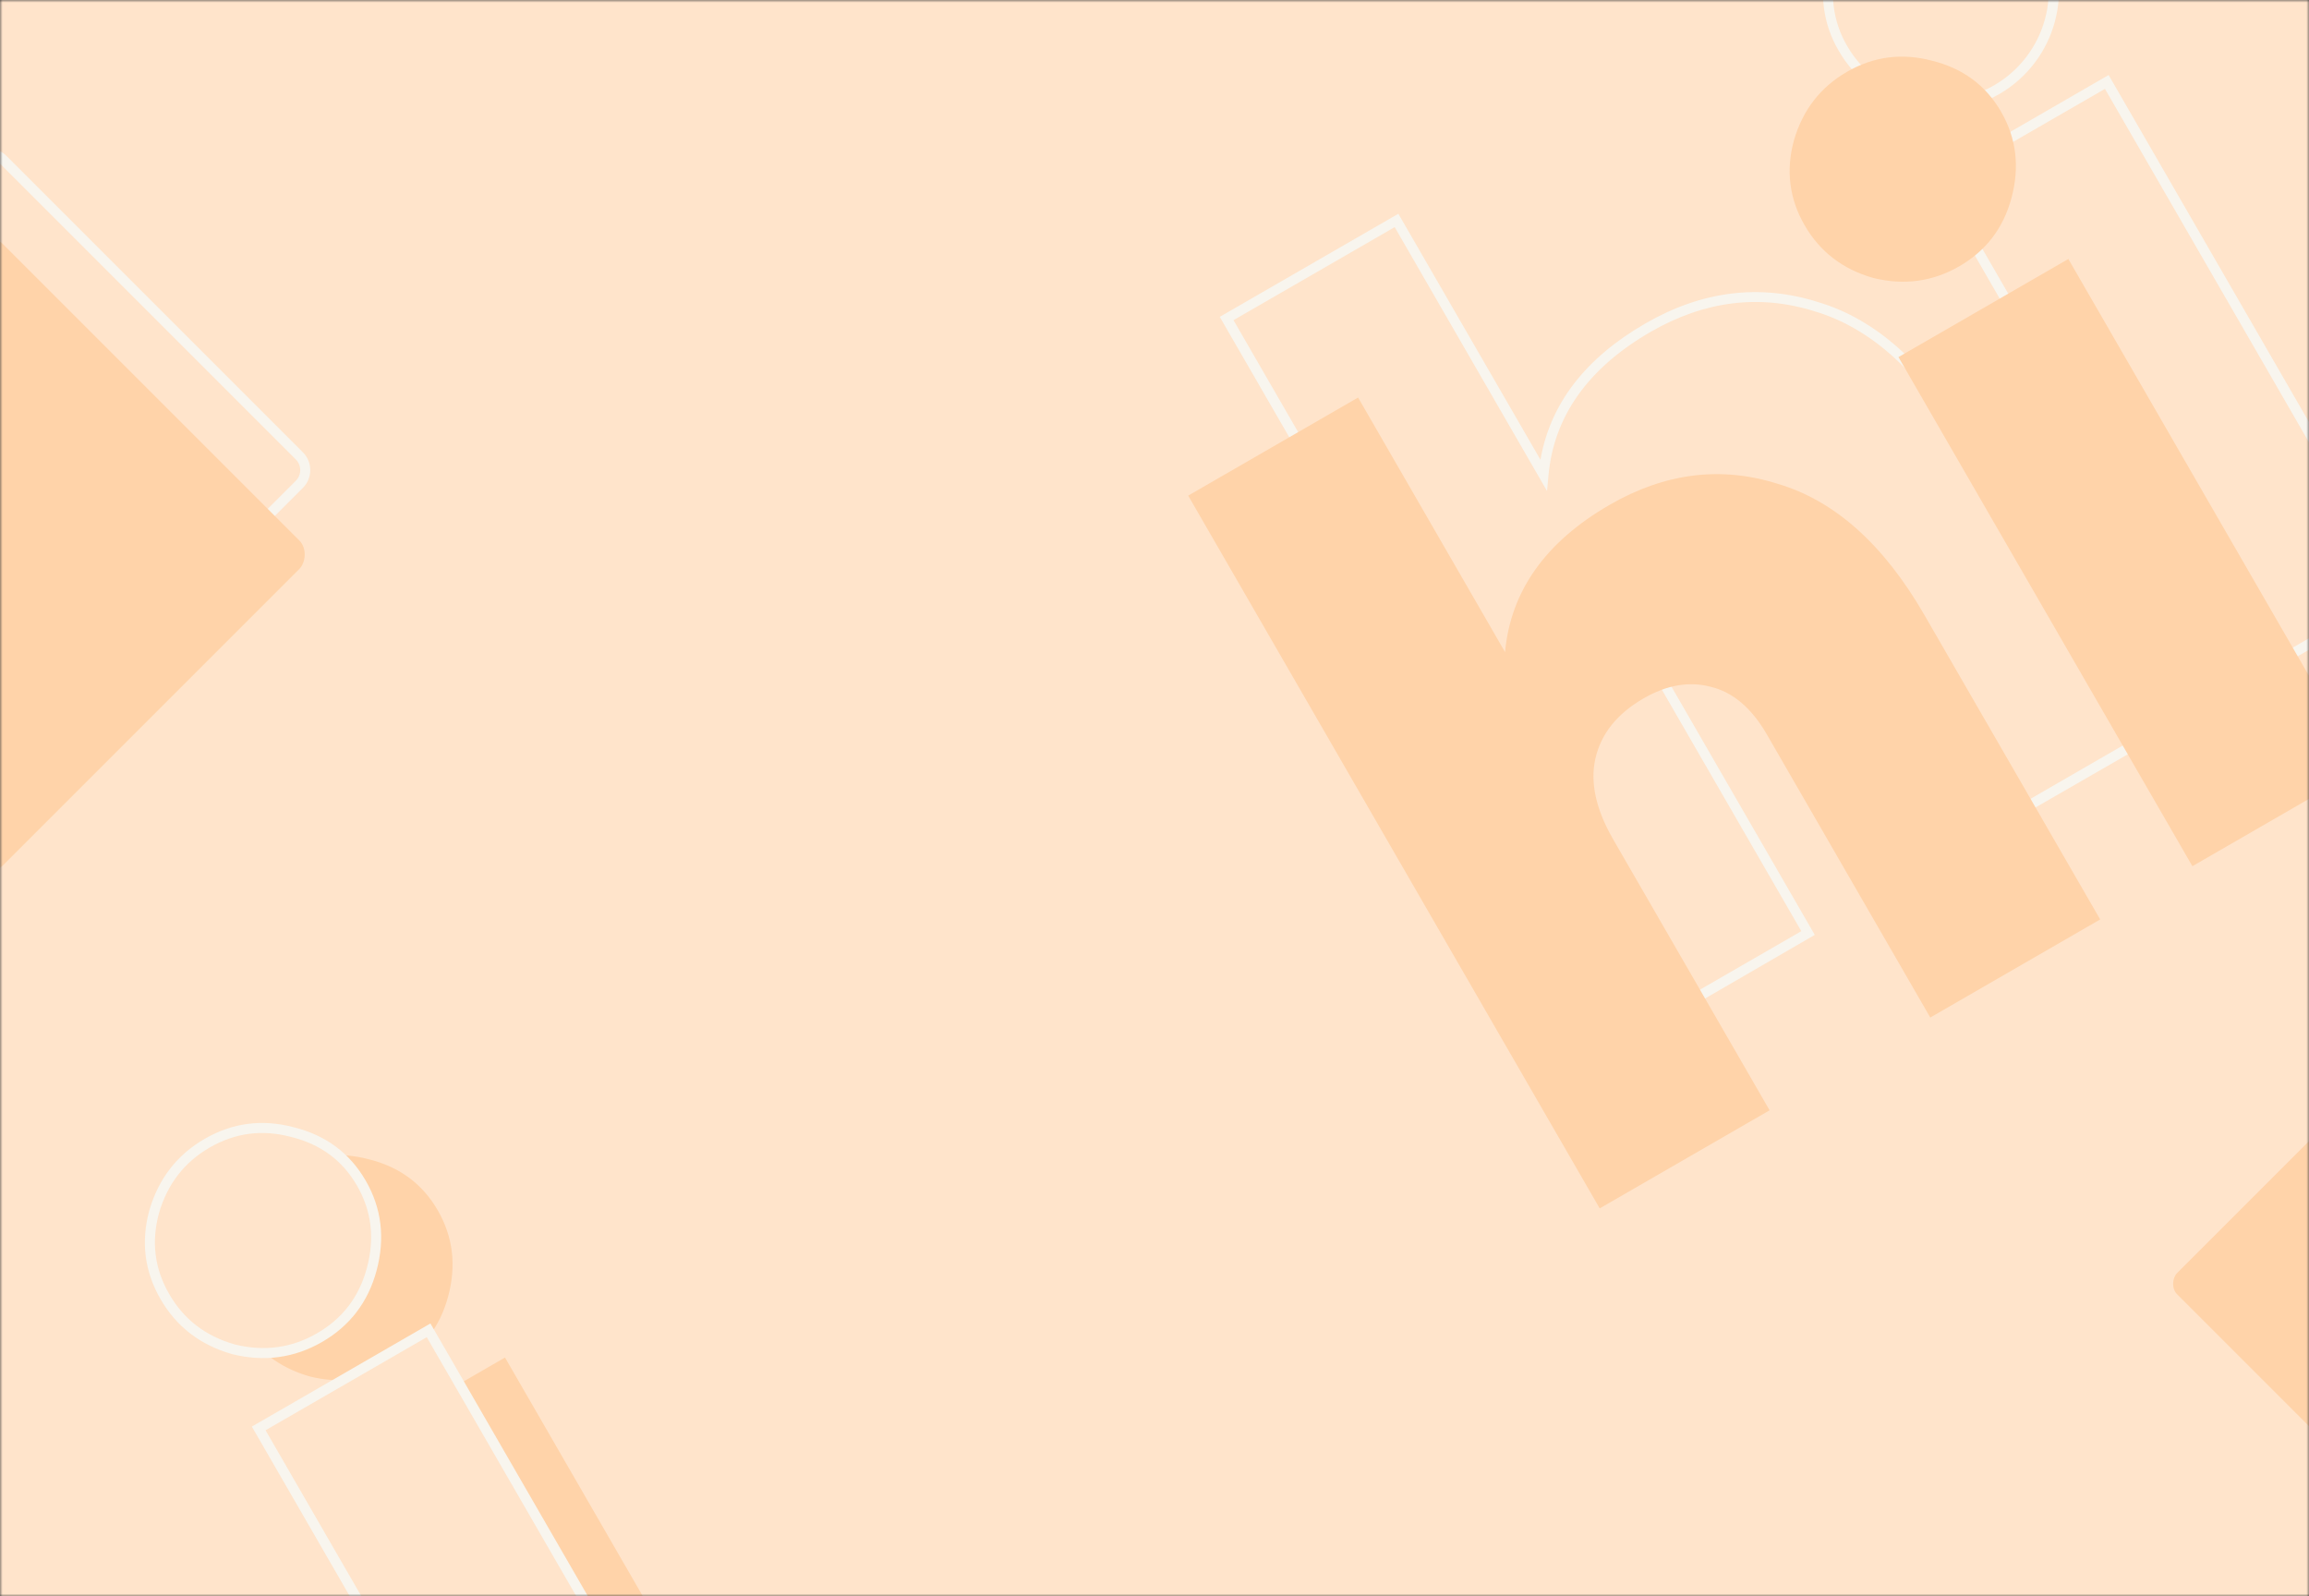 <?xml version="1.0" encoding="UTF-8"?> <svg xmlns="http://www.w3.org/2000/svg" width="460" height="318" viewBox="0 0 460 318" fill="none"><rect x="0" y="0" width="460" height="318" fill="#333333" stroke="none"/> <mask id="mask0_1311_3864" style="mask-type:alpha" maskUnits="userSpaceOnUse" x="0" y="0" width="460" height="318"> <rect width="460" height="318" fill="#FFE4CB"></rect> </mask> <g mask="url(#mask0_1311_3864)"> <rect width="460" height="318" fill="#FFE4CB"></rect> <rect x="462.008" y="225.329" width="42.99" height="42.99" rx="3" transform="rotate(45 462.008 225.329)" fill="#FFD3A9"></rect> <path fill-rule="evenodd" clip-rule="evenodd" d="M-5.813 31.029C-3.86 29.076 -0.694 29.076 1.258 31.029L60.348 90.118C62.3 92.07 62.3 95.236 60.348 97.189L1.258 156.278C-0.694 158.231 -3.86 158.231 -5.813 156.278L-64.902 97.189C-66.855 95.236 -66.855 92.07 -64.902 90.118L-5.813 31.029ZM-0.156 32.443C-1.328 31.271 -3.227 31.271 -4.399 32.443L-63.488 91.532C-64.66 92.704 -64.66 94.603 -63.488 95.775L-4.399 154.864C-3.227 156.036 -1.328 156.036 -0.156 154.864L58.933 95.775C60.105 94.603 60.105 92.704 58.933 91.532L-0.156 32.443Z" fill="#F8F5EE"></path> <rect x="-2.277" y="45.765" width="91.565" height="91.565" rx="4" transform="rotate(45 -2.277 45.765)" fill="#FFD3A9"></rect> <path d="M362.11 60.155C350.58 56.515 339.05 57.945 327.84 64.415C315.84 71.325 308.84 80.415 306.89 91.585L278.58 42.585L243 63.125L326 206.855L361.54 186.245L329.89 131.425C326.6 125.725 325.43 120.565 326.43 116.085C327.43 111.415 330.56 107.575 335.58 104.675C339.94 102.155 344.19 101.415 348.2 102.485C352.21 103.555 355.87 106.485 358.76 111.485L391.82 168.745L427.42 148.245L391.9 86.725C383.69 72.505 373.66 63.565 362.11 60.155ZM392.54 166.065L360.54 110.535C357.37 105.045 353.39 101.685 348.74 100.535C344.09 99.385 339.47 100.145 334.63 102.935C329.1 106.125 325.71 110.395 324.53 115.635C323.42 120.635 324.66 126.265 328.2 132.415L358.86 185.505L326.74 204.045L245.74 63.785L277.85 45.245L308.2 97.815L308.49 94.685C309.57 82.895 316.42 73.285 328.84 66.115C339.54 59.935 350.54 58.555 361.53 62.025C372.53 65.295 382.22 73.925 390.17 87.695L424.69 147.485L392.54 166.065Z" fill="#F8F5EE"></path> <path d="M380.6 21.065C382.614 21.571 384.683 21.83 386.76 21.835C390.885 21.83 394.934 20.726 398.49 18.635C403.841 15.466 407.744 10.334 409.367 4.331C410.99 -1.672 410.206 -8.072 407.18 -13.505C405.663 -16.186 403.6 -18.518 401.125 -20.351C398.649 -22.184 395.817 -23.477 392.81 -24.145C389.859 -24.98 386.77 -25.206 383.729 -24.811C380.688 -24.416 377.759 -23.407 375.12 -21.845C372.424 -20.313 370.059 -18.261 368.163 -15.808C366.266 -13.355 364.875 -10.55 364.07 -7.555C363.216 -4.617 362.973 -1.535 363.357 1.501C363.74 4.536 364.742 7.461 366.3 10.095C367.834 12.783 369.889 15.137 372.344 17.021C374.8 18.905 377.607 20.279 380.6 21.065ZM365.99 -7.015C366.728 -9.759 368.004 -12.329 369.743 -14.576C371.482 -16.823 373.649 -18.702 376.12 -20.105C379.275 -21.977 382.872 -22.971 386.54 -22.985C388.485 -22.976 390.421 -22.718 392.3 -22.215C395.045 -21.602 397.63 -20.421 399.892 -18.748C402.153 -17.076 404.039 -14.95 405.43 -12.505C408.185 -7.526 408.891 -1.669 407.397 3.823C405.903 9.314 402.328 14.007 397.43 16.905C394.983 18.337 392.277 19.272 389.468 19.655C386.658 20.038 383.801 19.861 381.06 19.135C378.324 18.422 375.758 17.17 373.512 15.453C371.266 13.736 369.385 11.588 367.98 9.135C366.562 6.722 365.654 4.044 365.311 1.266C364.969 -1.512 365.2 -4.33 365.99 -7.015Z" fill="#F8F5EE"></path> <path d="M420.08 14.945L384.54 35.495L444.06 138.645L479.64 118.105L420.08 14.945ZM387.23 36.245L419.35 17.705L476.9 117.395L444.79 135.935L387.23 36.245Z" fill="#F8F5EE"></path> <path d="M89.266 258.332C87.647 264.316 84.186 268.838 78.885 271.899C73.583 274.959 67.869 275.734 61.74 274.224C55.67 272.499 51.112 269 48.068 263.726C45.023 258.452 44.31 252.823 45.93 246.839C47.685 240.776 51.214 236.215 56.515 233.154C61.817 230.093 67.463 229.358 73.456 230.947C79.584 232.457 84.17 235.85 87.215 241.124C90.26 246.398 90.944 252.134 89.266 258.332ZM125.321 391.412L66.763 289.986L100.61 270.445L159.168 371.871L125.321 391.412Z" fill="#FFD3A9"></path> <path d="M74.044 252.913C72.424 258.897 68.963 263.419 63.662 266.48C58.361 269.541 52.646 270.316 46.518 268.805C40.447 267.081 35.89 263.581 32.845 258.307C29.8 253.033 29.087 247.404 30.707 241.42C32.463 235.358 35.991 230.796 41.293 227.735C46.594 224.675 52.241 223.939 58.233 225.528C64.361 227.039 68.948 230.431 71.993 235.705C75.038 240.979 75.721 246.715 74.044 252.913ZM110.099 385.994L51.541 284.568L85.387 265.026L143.945 366.452L110.099 385.994Z" fill="#FFE4CB"></path> <path fill-rule="evenodd" clip-rule="evenodd" d="M31.669 241.69C30.12 247.419 30.802 252.771 33.71 257.807C36.617 262.843 40.951 266.181 46.773 267.838C52.653 269.284 58.096 268.538 63.161 265.614C68.23 262.687 71.525 258.384 73.077 252.652C74.69 246.695 74.03 241.235 71.126 236.205C68.222 231.176 63.867 227.947 57.992 226.499L57.984 226.497L57.975 226.495C52.235 224.972 46.861 225.675 41.791 228.601C36.724 231.527 33.356 235.871 31.669 241.69ZM29.745 241.142C31.571 234.84 35.259 230.064 40.791 226.869C46.322 223.676 52.239 222.906 58.48 224.559C64.857 226.133 69.672 229.688 72.858 235.205C76.043 240.724 76.751 246.735 75.008 253.174C73.32 259.41 69.694 264.151 64.161 267.346C58.628 270.54 52.648 271.346 46.277 269.776L46.26 269.772L46.243 269.767C39.933 267.975 35.158 264.316 31.978 258.807C28.797 253.298 28.053 247.395 29.741 241.159L29.743 241.15L29.745 241.142ZM50.173 284.202L85.752 263.66L145.31 366.818L109.732 387.36L50.173 284.202ZM52.905 284.934L110.464 384.628L142.578 366.086L85.02 266.392L52.905 284.934Z" fill="#F8F5EE"></path> <path d="M320.684 100.563C331.695 94.206 342.852 92.813 354.157 96.384C365.52 99.741 375.261 108.452 383.381 122.516L418.399 183.169L384.552 202.71L351.994 146.317C348.949 141.043 345.218 137.878 340.802 136.821C336.522 135.686 332.071 136.453 327.45 139.121C322.148 142.182 318.939 146.198 317.823 151.17C316.764 155.929 317.952 161.283 321.388 167.233L352.541 221.192L318.694 240.733L236.713 98.737L270.559 79.195L299.838 129.909C300.958 117.722 307.907 107.94 320.684 100.563Z" fill="#FFD3A9"></path> <path d="M400.715 39.481C399.095 45.465 395.635 49.988 390.333 53.048C385.032 56.109 379.317 56.884 373.189 55.373C367.119 53.649 362.561 50.15 359.516 44.876C356.471 39.602 355.759 33.972 357.379 27.988C359.134 21.926 362.663 17.364 367.964 14.304C373.265 11.243 378.912 10.507 384.904 12.096C391.033 13.607 395.619 17 398.664 22.274C401.709 27.548 402.393 33.284 400.715 39.481ZM436.77 172.562L378.212 71.136L412.058 51.595L470.617 153.021L436.77 172.562Z" fill="#FFD3A9"></path> </g> </svg> 